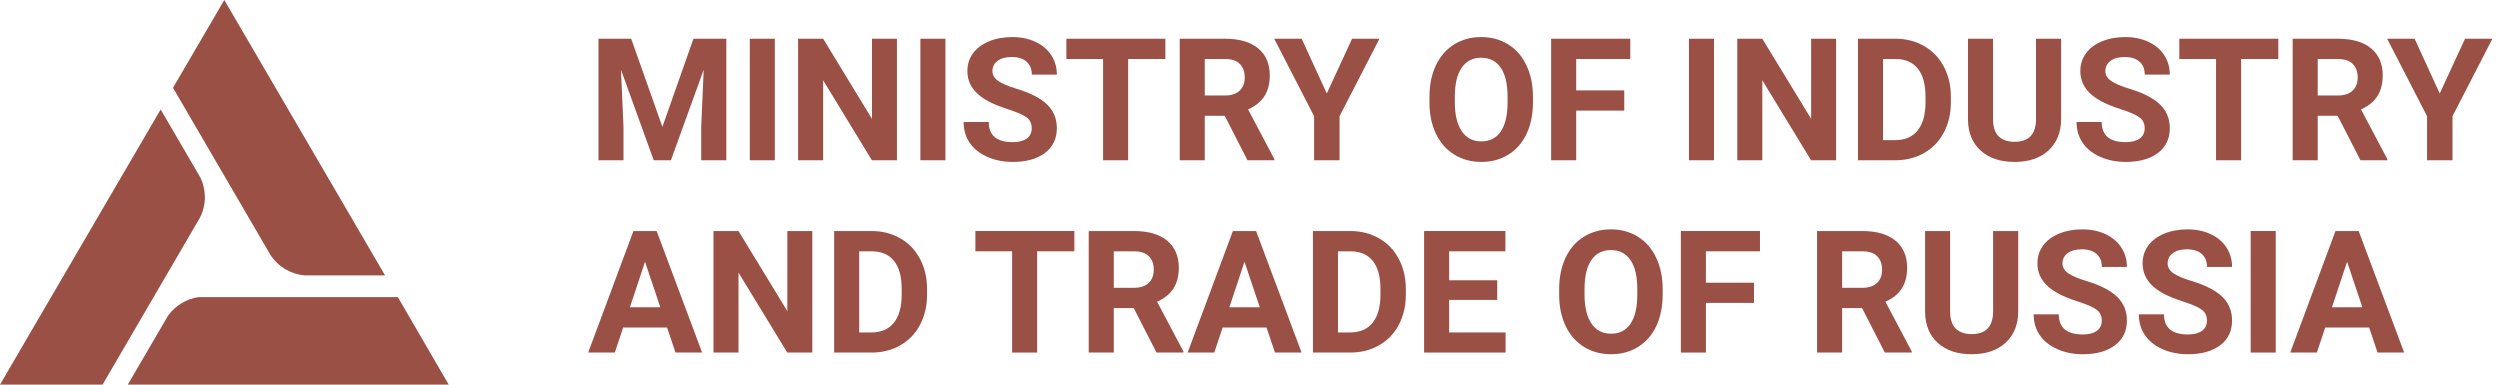 <?xml version="1.0" encoding="UTF-8"?> <svg xmlns="http://www.w3.org/2000/svg" width="234" height="36" viewBox="0 0 234 36" fill="none"> <path d="M37.238 27.809H18.58C18.061 27.886 17.555 28.053 17.075 28.335C16.53 28.643 16.089 29.054 15.739 29.529L11.963 36H42L37.238 27.809Z" fill="#9A5045"></path> <path d="M26.767 25.228C27.325 25.549 27.935 25.729 28.545 25.78H36.044L20.994 0L16.193 8.217L25.34 23.906C25.703 24.445 26.183 24.894 26.767 25.228Z" fill="#9A5045"></path> <path d="M19.177 18.462C19.177 17.82 19.034 17.204 18.775 16.652L15.038 10.245L0 36H9.601L18.684 20.427C18.995 19.849 19.177 19.181 19.177 18.462Z" fill="#9A5045"></path> <path d="M59.078 3.625L62 11.875L64.906 3.625H67.984V15H65.633V11.891L65.867 6.523L62.797 15H61.188L58.125 6.531L58.359 11.891V15H56.016V3.625H59.078Z" fill="#9A5045"></path> <path d="M72.523 15H70.18V3.625H72.523V15Z" fill="#9A5045"></path> <path d="M83.953 15H81.609L77.047 7.516V15H74.703V3.625H77.047L81.617 11.125V3.625H83.953V15Z" fill="#9A5045"></path> <path d="M88.492 15H86.148V3.625H88.492V15Z" fill="#9A5045"></path> <path d="M96.57 12.016C96.57 11.573 96.414 11.234 96.102 11C95.789 10.76 95.227 10.51 94.414 10.25C93.602 9.984 92.958 9.724 92.484 9.469C91.193 8.771 90.547 7.831 90.547 6.648C90.547 6.034 90.719 5.487 91.062 5.008C91.412 4.523 91.909 4.146 92.555 3.875C93.206 3.604 93.935 3.469 94.742 3.469C95.555 3.469 96.279 3.617 96.914 3.914C97.549 4.206 98.042 4.62 98.391 5.156C98.745 5.693 98.922 6.302 98.922 6.984H96.578C96.578 6.464 96.414 6.06 96.086 5.773C95.758 5.482 95.297 5.336 94.703 5.336C94.13 5.336 93.685 5.458 93.367 5.703C93.049 5.943 92.891 6.26 92.891 6.656C92.891 7.026 93.076 7.336 93.445 7.586C93.82 7.836 94.37 8.07 95.094 8.289C96.427 8.69 97.398 9.188 98.008 9.781C98.617 10.375 98.922 11.115 98.922 12C98.922 12.984 98.549 13.758 97.805 14.32C97.06 14.878 96.057 15.156 94.797 15.156C93.922 15.156 93.125 14.997 92.406 14.68C91.688 14.357 91.138 13.917 90.758 13.359C90.383 12.802 90.195 12.156 90.195 11.422H92.547C92.547 12.677 93.297 13.305 94.797 13.305C95.354 13.305 95.789 13.193 96.102 12.969C96.414 12.74 96.57 12.422 96.57 12.016Z" fill="#9A5045"></path> <path d="M109.078 5.523H105.594V15H103.25V5.523H99.812V3.625H109.078V5.523Z" fill="#9A5045"></path> <path d="M114.633 10.836H112.766V15H110.422V3.625H114.648C115.992 3.625 117.029 3.924 117.758 4.523C118.487 5.122 118.852 5.969 118.852 7.062C118.852 7.839 118.682 8.487 118.344 9.008C118.01 9.523 117.503 9.935 116.82 10.242L119.281 14.891V15H116.766L114.633 10.836ZM112.766 8.938H114.656C115.245 8.938 115.701 8.789 116.023 8.492C116.346 8.19 116.508 7.776 116.508 7.25C116.508 6.714 116.354 6.292 116.047 5.984C115.745 5.677 115.279 5.523 114.648 5.523H112.766V8.938Z" fill="#9A5045"></path> <path d="M124.188 8.75L126.555 3.625H129.117L125.383 10.875V15H123V10.875L119.266 3.625H121.836L124.188 8.75Z" fill="#9A5045"></path> <path d="M143.484 9.57C143.484 10.69 143.286 11.672 142.891 12.516C142.495 13.359 141.927 14.01 141.188 14.469C140.453 14.927 139.609 15.156 138.656 15.156C137.714 15.156 136.872 14.93 136.133 14.477C135.393 14.023 134.82 13.378 134.414 12.539C134.008 11.695 133.802 10.727 133.797 9.633V9.07C133.797 7.951 133.997 6.966 134.398 6.117C134.805 5.263 135.375 4.609 136.109 4.156C136.849 3.698 137.693 3.469 138.641 3.469C139.589 3.469 140.43 3.698 141.164 4.156C141.904 4.609 142.474 5.263 142.875 6.117C143.281 6.966 143.484 7.948 143.484 9.062V9.57ZM141.109 9.055C141.109 7.862 140.896 6.956 140.469 6.336C140.042 5.716 139.432 5.406 138.641 5.406C137.854 5.406 137.247 5.714 136.82 6.328C136.393 6.938 136.177 7.833 136.172 9.016V9.57C136.172 10.732 136.385 11.633 136.812 12.273C137.24 12.914 137.854 13.234 138.656 13.234C139.443 13.234 140.047 12.927 140.469 12.312C140.891 11.693 141.104 10.792 141.109 9.609V9.055Z" fill="#9A5045"></path> <path d="M152.031 10.352H147.531V15H145.188V3.625H152.594V5.523H147.531V8.461H152.031V10.352Z" fill="#9A5045"></path> <path d="M160.43 15H158.086V3.625H160.43V15Z" fill="#9A5045"></path> <path d="M171.859 15H169.516L164.953 7.516V15H162.609V3.625H164.953L169.523 11.125V3.625H171.859V15Z" fill="#9A5045"></path> <path d="M173.906 15V3.625H177.406C178.406 3.625 179.299 3.852 180.086 4.305C180.878 4.753 181.495 5.393 181.938 6.227C182.38 7.055 182.602 7.997 182.602 9.055V9.578C182.602 10.635 182.383 11.575 181.945 12.398C181.513 13.221 180.901 13.859 180.109 14.312C179.318 14.766 178.424 14.995 177.43 15H173.906ZM176.25 5.523V13.117H177.383C178.299 13.117 179 12.818 179.484 12.219C179.969 11.62 180.216 10.763 180.227 9.648V9.047C180.227 7.891 179.987 7.016 179.508 6.422C179.029 5.823 178.328 5.523 177.406 5.523H176.25Z" fill="#9A5045"></path> <path d="M192.922 3.625V11.117C192.922 12.362 192.531 13.346 191.75 14.07C190.974 14.794 189.911 15.156 188.562 15.156C187.234 15.156 186.18 14.805 185.398 14.102C184.617 13.398 184.219 12.432 184.203 11.203V3.625H186.547V11.133C186.547 11.878 186.724 12.422 187.078 12.766C187.438 13.104 187.932 13.273 188.562 13.273C189.88 13.273 190.549 12.581 190.57 11.195V3.625H192.922Z" fill="#9A5045"></path> <path d="M200.742 12.016C200.742 11.573 200.586 11.234 200.273 11C199.961 10.76 199.398 10.51 198.586 10.25C197.773 9.984 197.13 9.724 196.656 9.469C195.365 8.771 194.719 7.831 194.719 6.648C194.719 6.034 194.891 5.487 195.234 5.008C195.583 4.523 196.081 4.146 196.727 3.875C197.378 3.604 198.107 3.469 198.914 3.469C199.727 3.469 200.451 3.617 201.086 3.914C201.721 4.206 202.214 4.62 202.562 5.156C202.917 5.693 203.094 6.302 203.094 6.984H200.75C200.75 6.464 200.586 6.06 200.258 5.773C199.93 5.482 199.469 5.336 198.875 5.336C198.302 5.336 197.857 5.458 197.539 5.703C197.221 5.943 197.062 6.26 197.062 6.656C197.062 7.026 197.247 7.336 197.617 7.586C197.992 7.836 198.542 8.07 199.266 8.289C200.599 8.69 201.57 9.188 202.18 9.781C202.789 10.375 203.094 11.115 203.094 12C203.094 12.984 202.721 13.758 201.977 14.32C201.232 14.878 200.229 15.156 198.969 15.156C198.094 15.156 197.297 14.997 196.578 14.68C195.859 14.357 195.31 13.917 194.93 13.359C194.555 12.802 194.367 12.156 194.367 11.422H196.719C196.719 12.677 197.469 13.305 198.969 13.305C199.526 13.305 199.961 13.193 200.273 12.969C200.586 12.74 200.742 12.422 200.742 12.016Z" fill="#9A5045"></path> <path d="M213.25 5.523H209.766V15H207.422V5.523H203.984V3.625H213.25V5.523Z" fill="#9A5045"></path> <path d="M218.805 10.836H216.938V15H214.594V3.625H218.82C220.164 3.625 221.201 3.924 221.93 4.523C222.659 5.122 223.023 5.969 223.023 7.062C223.023 7.839 222.854 8.487 222.516 9.008C222.182 9.523 221.674 9.935 220.992 10.242L223.453 14.891V15H220.938L218.805 10.836ZM216.938 8.938H218.828C219.417 8.938 219.872 8.789 220.195 8.492C220.518 8.19 220.68 7.776 220.68 7.25C220.68 6.714 220.526 6.292 220.219 5.984C219.917 5.677 219.451 5.523 218.82 5.523H216.938V8.938Z" fill="#9A5045"></path> <path d="M228.359 8.75L230.727 3.625H233.289L229.555 10.875V15H227.172V10.875L223.438 3.625H226.008L228.359 8.75Z" fill="#9A5045"></path> <path d="M62.438 30.656H58.328L57.547 33H55.055L59.289 21.625H61.461L65.719 33H63.227L62.438 30.656ZM58.961 28.758H61.805L60.375 24.5L58.961 28.758Z" fill="#9A5045"></path> <path d="M76.031 33H73.688L69.125 25.516V33H66.781V21.625H69.125L73.695 29.125V21.625H76.031V33Z" fill="#9A5045"></path> <path d="M78.078 33V21.625H81.578C82.578 21.625 83.471 21.852 84.258 22.305C85.049 22.753 85.667 23.393 86.109 24.227C86.552 25.055 86.773 25.997 86.773 27.055V27.578C86.773 28.635 86.555 29.576 86.117 30.398C85.685 31.221 85.073 31.859 84.281 32.312C83.49 32.766 82.596 32.995 81.602 33H78.078ZM80.422 23.523V31.117H81.555C82.471 31.117 83.172 30.818 83.656 30.219C84.141 29.62 84.388 28.763 84.398 27.648V27.047C84.398 25.891 84.159 25.016 83.68 24.422C83.201 23.823 82.5 23.523 81.578 23.523H80.422Z" fill="#9A5045"></path> <path d="M100.562 23.523H97.078V33H94.734V23.523H91.297V21.625H100.562V23.523Z" fill="#9A5045"></path> <path d="M106.117 28.836H104.25V33H101.906V21.625H106.133C107.477 21.625 108.513 21.924 109.242 22.523C109.971 23.122 110.336 23.969 110.336 25.062C110.336 25.838 110.167 26.487 109.828 27.008C109.495 27.523 108.987 27.935 108.305 28.242L110.766 32.891V33H108.25L106.117 28.836ZM104.25 26.938H106.141C106.729 26.938 107.185 26.789 107.508 26.492C107.831 26.19 107.992 25.776 107.992 25.25C107.992 24.713 107.839 24.292 107.531 23.984C107.229 23.677 106.763 23.523 106.133 23.523H104.25V26.938Z" fill="#9A5045"></path> <path d="M118.547 30.656H114.438L113.656 33H111.164L115.398 21.625H117.57L121.828 33H119.336L118.547 30.656ZM115.07 28.758H117.914L116.484 24.5L115.07 28.758Z" fill="#9A5045"></path> <path d="M122.891 33V21.625H126.391C127.391 21.625 128.284 21.852 129.07 22.305C129.862 22.753 130.479 23.393 130.922 24.227C131.365 25.055 131.586 25.997 131.586 27.055V27.578C131.586 28.635 131.367 29.576 130.93 30.398C130.497 31.221 129.885 31.859 129.094 32.312C128.302 32.766 127.409 32.995 126.414 33H122.891ZM125.234 23.523V31.117H126.367C127.284 31.117 127.984 30.818 128.469 30.219C128.953 29.62 129.201 28.763 129.211 27.648V27.047C129.211 25.891 128.971 25.016 128.492 24.422C128.013 23.823 127.312 23.523 126.391 23.523H125.234Z" fill="#9A5045"></path> <path d="M140.141 28.07H135.641V31.117H140.922V33H133.297V21.625H140.906V23.523H135.641V26.234H140.141V28.07Z" fill="#9A5045"></path> <path d="M155.625 27.57C155.625 28.69 155.427 29.672 155.031 30.516C154.635 31.359 154.068 32.01 153.328 32.469C152.594 32.927 151.75 33.156 150.797 33.156C149.854 33.156 149.013 32.93 148.273 32.477C147.534 32.023 146.961 31.378 146.555 30.539C146.148 29.695 145.943 28.727 145.938 27.633V27.07C145.938 25.951 146.138 24.966 146.539 24.117C146.945 23.263 147.516 22.609 148.25 22.156C148.99 21.698 149.833 21.469 150.781 21.469C151.729 21.469 152.57 21.698 153.305 22.156C154.044 22.609 154.615 23.263 155.016 24.117C155.422 24.966 155.625 25.948 155.625 27.062V27.57ZM153.25 27.055C153.25 25.862 153.036 24.956 152.609 24.336C152.182 23.716 151.573 23.406 150.781 23.406C149.995 23.406 149.388 23.713 148.961 24.328C148.534 24.938 148.318 25.833 148.312 27.016V27.57C148.312 28.732 148.526 29.633 148.953 30.273C149.38 30.914 149.995 31.234 150.797 31.234C151.583 31.234 152.188 30.927 152.609 30.312C153.031 29.693 153.245 28.792 153.25 27.609V27.055Z" fill="#9A5045"></path> <path d="M164.172 28.352H159.672V33H157.328V21.625H164.734V23.523H159.672V26.461H164.172V28.352Z" fill="#9A5045"></path> <path d="M174.289 28.836H172.422V33H170.078V21.625H174.305C175.648 21.625 176.685 21.924 177.414 22.523C178.143 23.122 178.508 23.969 178.508 25.062C178.508 25.838 178.339 26.487 178 27.008C177.667 27.523 177.159 27.935 176.477 28.242L178.938 32.891V33H176.422L174.289 28.836ZM172.422 26.938H174.312C174.901 26.938 175.357 26.789 175.68 26.492C176.003 26.19 176.164 25.776 176.164 25.25C176.164 24.713 176.01 24.292 175.703 23.984C175.401 23.677 174.935 23.523 174.305 23.523H172.422V26.938Z" fill="#9A5045"></path> <path d="M188.906 21.625V29.117C188.906 30.362 188.516 31.346 187.734 32.07C186.958 32.794 185.896 33.156 184.547 33.156C183.219 33.156 182.164 32.805 181.383 32.102C180.602 31.398 180.203 30.432 180.188 29.203V21.625H182.531V29.133C182.531 29.878 182.708 30.422 183.062 30.766C183.422 31.104 183.917 31.273 184.547 31.273C185.865 31.273 186.534 30.581 186.555 29.195V21.625H188.906Z" fill="#9A5045"></path> <path d="M196.727 30.016C196.727 29.573 196.57 29.234 196.258 29C195.945 28.76 195.383 28.51 194.57 28.25C193.758 27.984 193.115 27.724 192.641 27.469C191.349 26.771 190.703 25.831 190.703 24.648C190.703 24.034 190.875 23.487 191.219 23.008C191.568 22.523 192.065 22.146 192.711 21.875C193.362 21.604 194.091 21.469 194.898 21.469C195.711 21.469 196.435 21.617 197.07 21.914C197.706 22.206 198.198 22.62 198.547 23.156C198.901 23.693 199.078 24.302 199.078 24.984H196.734C196.734 24.463 196.57 24.06 196.242 23.773C195.914 23.482 195.453 23.336 194.859 23.336C194.286 23.336 193.841 23.458 193.523 23.703C193.206 23.943 193.047 24.26 193.047 24.656C193.047 25.026 193.232 25.336 193.602 25.586C193.977 25.836 194.526 26.07 195.25 26.289C196.583 26.69 197.555 27.188 198.164 27.781C198.773 28.375 199.078 29.115 199.078 30C199.078 30.984 198.706 31.758 197.961 32.32C197.216 32.878 196.214 33.156 194.953 33.156C194.078 33.156 193.281 32.997 192.562 32.68C191.844 32.357 191.294 31.917 190.914 31.359C190.539 30.802 190.352 30.156 190.352 29.422H192.703C192.703 30.677 193.453 31.305 194.953 31.305C195.51 31.305 195.945 31.193 196.258 30.969C196.57 30.74 196.727 30.422 196.727 30.016Z" fill="#9A5045"></path> <path d="M206.57 30.016C206.57 29.573 206.414 29.234 206.102 29C205.789 28.76 205.227 28.51 204.414 28.25C203.602 27.984 202.958 27.724 202.484 27.469C201.193 26.771 200.547 25.831 200.547 24.648C200.547 24.034 200.719 23.487 201.062 23.008C201.411 22.523 201.909 22.146 202.555 21.875C203.206 21.604 203.935 21.469 204.742 21.469C205.555 21.469 206.279 21.617 206.914 21.914C207.549 22.206 208.042 22.62 208.391 23.156C208.745 23.693 208.922 24.302 208.922 24.984H206.578C206.578 24.463 206.414 24.06 206.086 23.773C205.758 23.482 205.297 23.336 204.703 23.336C204.13 23.336 203.685 23.458 203.367 23.703C203.049 23.943 202.891 24.26 202.891 24.656C202.891 25.026 203.076 25.336 203.445 25.586C203.82 25.836 204.37 26.07 205.094 26.289C206.427 26.69 207.398 27.188 208.008 27.781C208.617 28.375 208.922 29.115 208.922 30C208.922 30.984 208.549 31.758 207.805 32.32C207.06 32.878 206.057 33.156 204.797 33.156C203.922 33.156 203.125 32.997 202.406 32.68C201.688 32.357 201.138 31.917 200.758 31.359C200.383 30.802 200.195 30.156 200.195 29.422H202.547C202.547 30.677 203.297 31.305 204.797 31.305C205.354 31.305 205.789 31.193 206.102 30.969C206.414 30.74 206.57 30.422 206.57 30.016Z" fill="#9A5045"></path> <path d="M213.008 33H210.664V21.625H213.008V33Z" fill="#9A5045"></path> <path d="M221.75 30.656H217.641L216.859 33H214.367L218.602 21.625H220.773L225.031 33H222.539L221.75 30.656ZM218.273 28.758H221.117L219.688 24.5L218.273 28.758Z" fill="#9A5045"></path> </svg> 